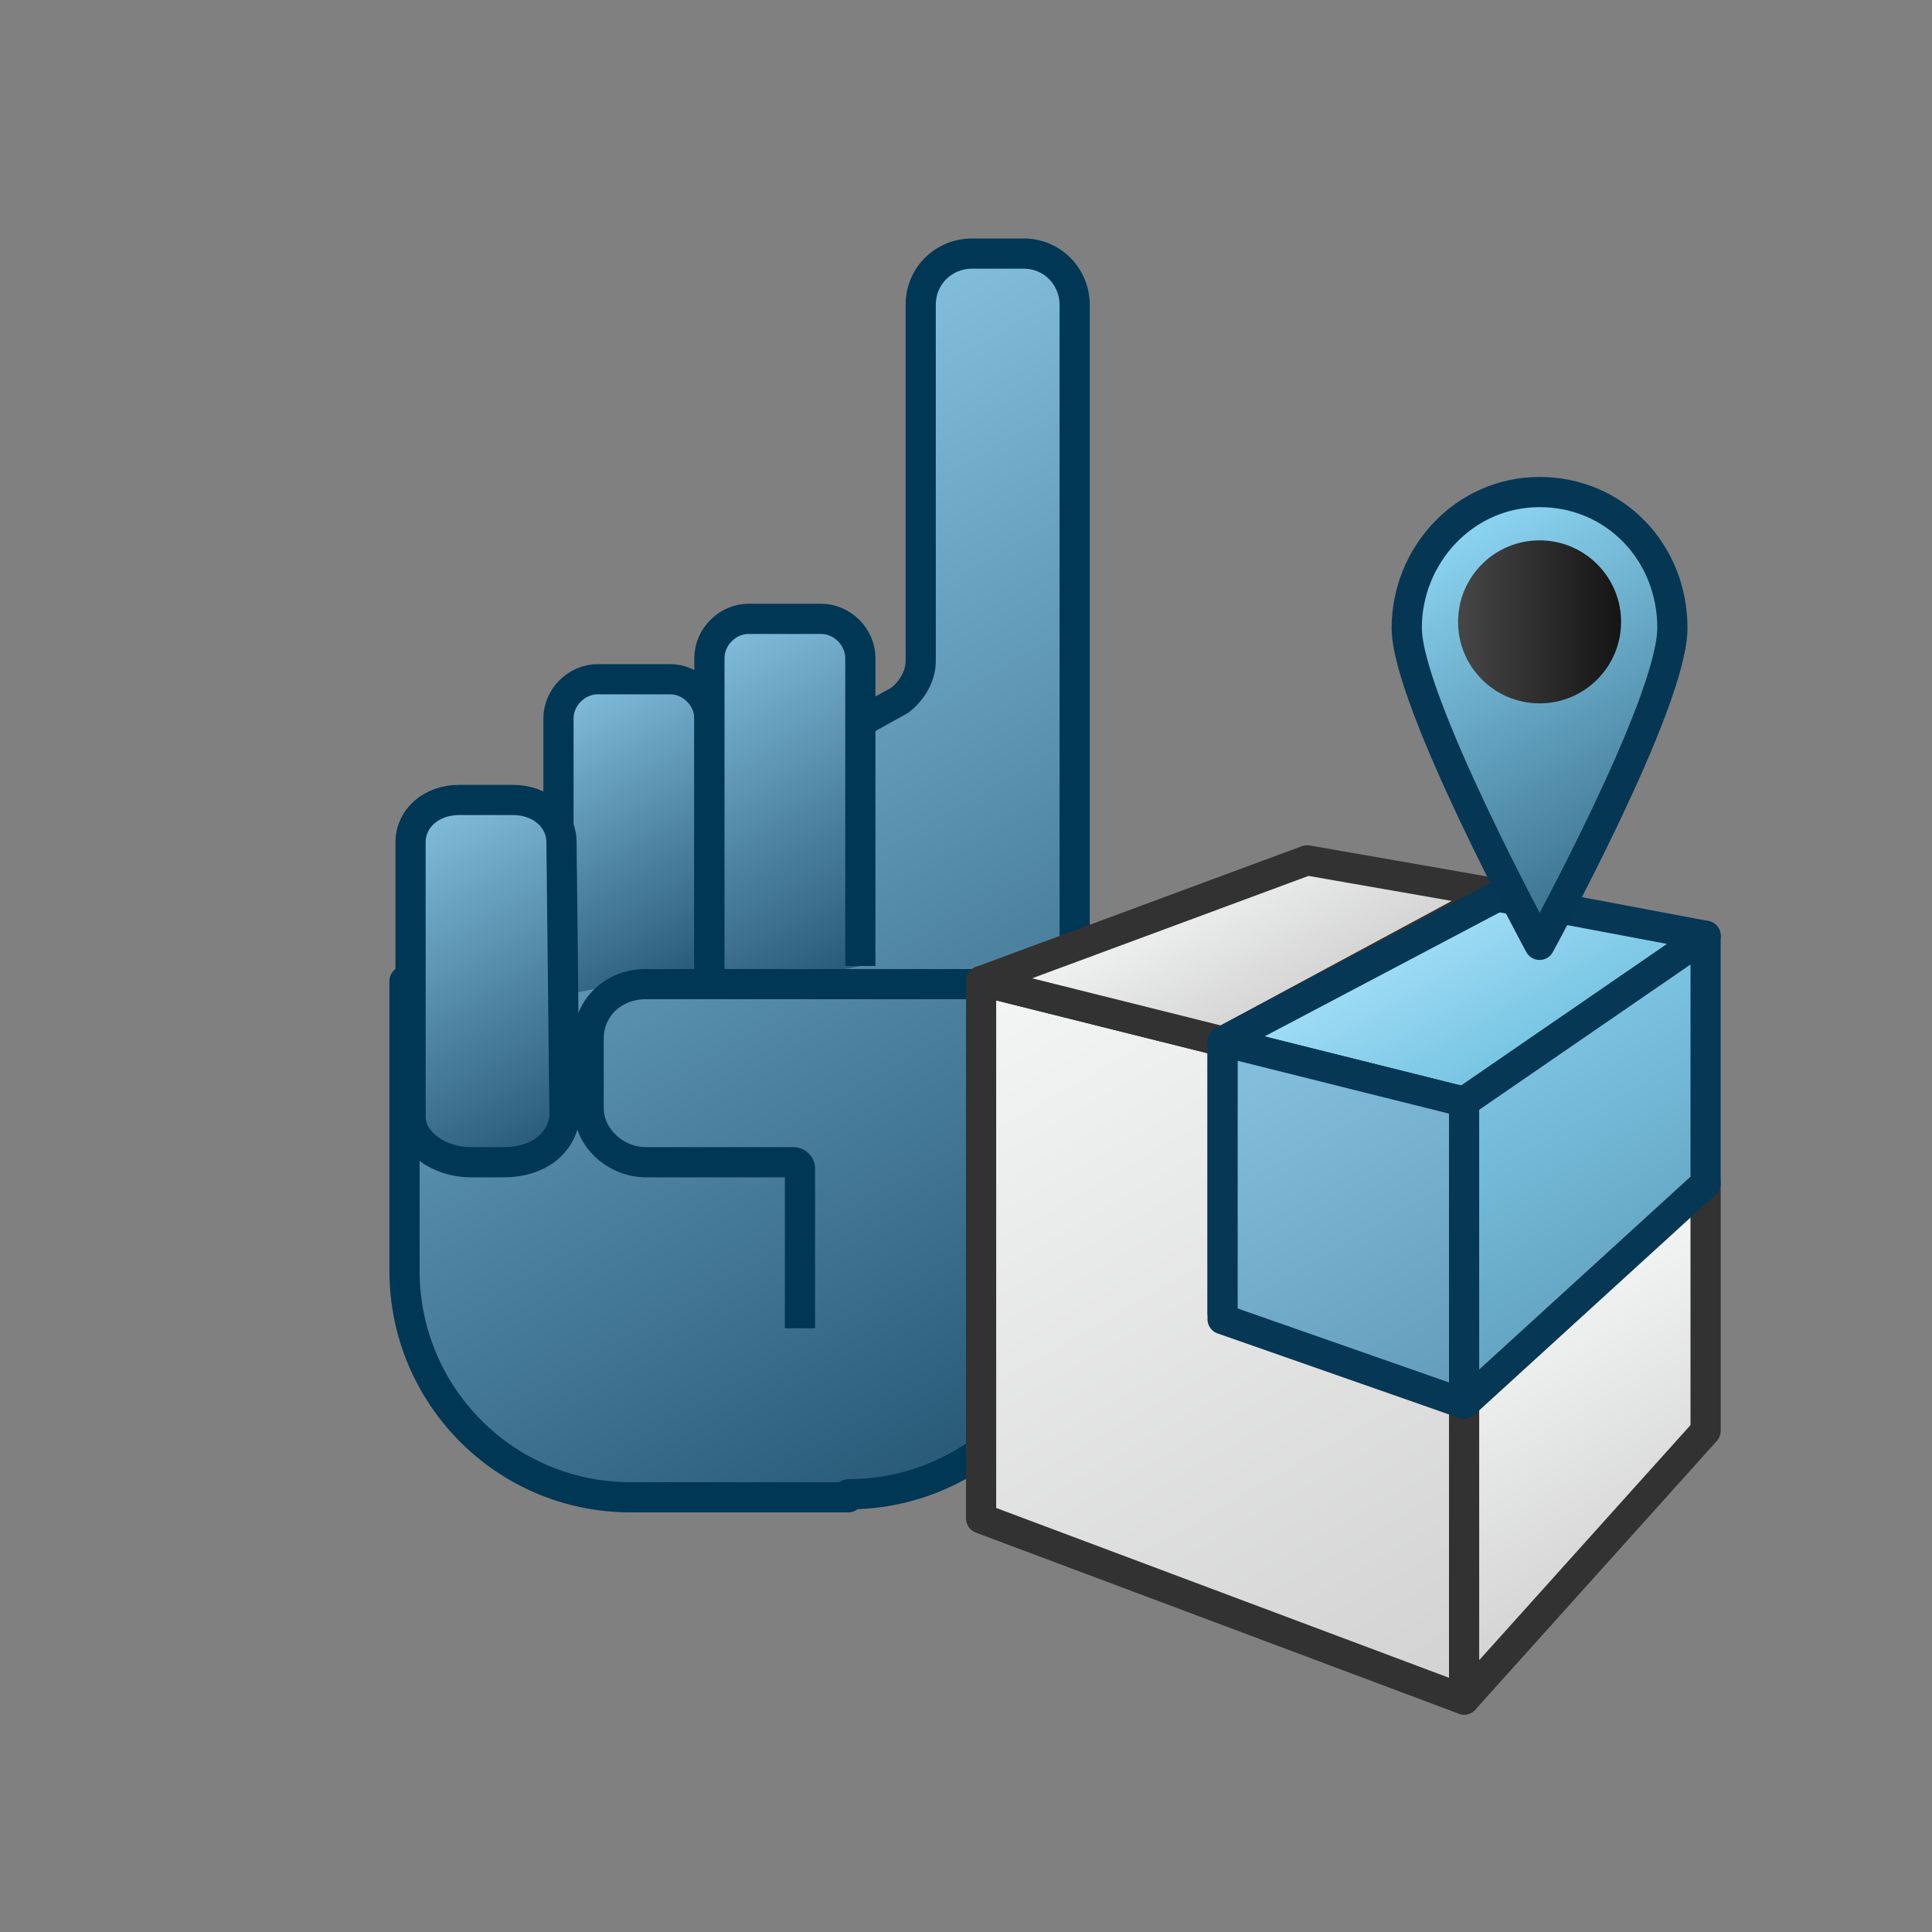 <?xml version="1.0" encoding="utf-8"?>
<!-- Generator: Adobe Illustrator 28.0.0, SVG Export Plug-In . SVG Version: 6.00 Build 0)  -->
<svg version="1.1" id="Layer_1" xmlns="http://www.w3.org/2000/svg" xmlns:xlink="http://www.w3.org/1999/xlink" x="0px" y="0px"
	 viewBox="0 0 64 64" style="enable-background:new 0 0 64 64;" xml:space="preserve">
<rect x="0" y="0" width="64" height="64" fill="#808080" stroke="none"/>
<style type="text/css">
	.st0{fill:url(#SVGID_1_);stroke:#003755;stroke-linecap:round;stroke-linejoin:round;stroke-miterlimit:10;}
	.st1{fill:url(#SVGID_00000147180891131025104140000006430739272034539441_);}
	.st2{fill:#003755;}
	.st3{fill:url(#SVGID_00000102522559496854293420000000612758340617231286_);}
	.st4{fill:url(#SVGID_00000116923433008583905860000000326194465641111483_);}
	.st5{fill:none;stroke:#003755;stroke-linecap:round;stroke-linejoin:round;stroke-miterlimit:10;}
	
		.st6{fill:url(#SVGID_00000086678351738514130990000006133947982670105260_);stroke:#003755;stroke-linejoin:round;stroke-miterlimit:10;}
	
		.st7{fill:url(#SVGID_00000175309681090987941010000004657895180314119344_);stroke:#003755;stroke-linejoin:round;stroke-miterlimit:10;}
	
		.st8{fill:url(#SVGID_00000146481255305229983450000002539503731242903997_);stroke:#003755;stroke-linejoin:round;stroke-miterlimit:10;}
	.st9{fill:none;stroke:#003755;stroke-linejoin:round;stroke-miterlimit:10;}
	
		.st10{fill:url(#SVGID_00000080892027781863884430000009513995043884558013_);stroke:#003755;stroke-linejoin:round;stroke-miterlimit:10;}
	
		.st11{fill:url(#SVGID_00000134223456304362848450000008940262868308413616_);stroke:#323232;stroke-linecap:round;stroke-linejoin:round;stroke-miterlimit:1;}
	
		.st12{fill:url(#SVGID_00000055686876718524314580000010745967168815289016_);stroke:#323232;stroke-linecap:round;stroke-linejoin:round;stroke-miterlimit:1;}
	.st13{fill:#FFFFFF;stroke:#231F20;stroke-width:0.25;stroke-linecap:round;stroke-linejoin:round;stroke-miterlimit:10;}
	
		.st14{fill:url(#SVGID_00000095313540280871690980000016793361910513891487_);stroke:#323232;stroke-linecap:round;stroke-linejoin:round;stroke-miterlimit:1;}
	.st15{fill:none;stroke:#231F20;stroke-miterlimit:10;}
	
		.st16{fill:url(#SVGID_00000085245806873971283860000002369492827355229618_);stroke:#063755;stroke-linecap:round;stroke-linejoin:round;stroke-miterlimit:1;}
	
		.st17{fill:url(#SVGID_00000048467341054197514810000012558052776118038202_);stroke:#063755;stroke-linecap:round;stroke-linejoin:round;stroke-miterlimit:1;}
	
		.st18{fill:url(#SVGID_00000003081802903073482130000015676094058849559178_);stroke:#063755;stroke-linecap:round;stroke-linejoin:round;stroke-miterlimit:1;}
	
		.st19{fill:url(#SVGID_00000153669908937425022640000009866716797131013535_);stroke:#053755;stroke-linejoin:round;stroke-miterlimit:10;}
	.st20{fill:url(#SVGID_00000114793801617638437170000009645636245136624023_);}
</style>
<g>
	<linearGradient id="SVGID_1_" gradientUnits="userSpaceOnUse" x1="18.321" y1="16.213" x2="35.694" y2="46.305">
		<stop  offset="0" style="stop-color:#82BEDC"/>
		<stop  offset="1" style="stop-color:#285A78"/>
	</linearGradient>
	<path style="fill:url(#SVGID_1_);stroke:#003755;stroke-linejoin:round;stroke-miterlimit:10;" d="M28.1,49.5
		c4.1,0,7.5-3.3,7.5-7.5l0-20.2l0-11.7c0-0.9-0.7-1.7-1.7-1.7h-1.7c-0.9,0-1.7,0.7-1.7,1.7v11.8c0,0.5-0.3,1-0.7,1.3
		c-2.7,1.5-13.7,7.6-16.4,9.3v9.6c0,4.1,3.3,7.5,7.5,7.5H28.1z"/>
	
		<linearGradient id="SVGID_00000016783725313894190290000004783029049947505060_" gradientUnits="userSpaceOnUse" x1="18.131" y1="23.268" x2="23.254" y2="32.142">
		<stop  offset="0" style="stop-color:#82BEDC"/>
		<stop  offset="1" style="stop-color:#285A78"/>
	</linearGradient>
	
		<path style="fill:url(#SVGID_00000016783725313894190290000004783029049947505060_);stroke:#003755;stroke-linejoin:round;stroke-miterlimit:10;" d="
		M23.5,32l0-8.2c0-0.7-0.6-1.3-1.3-1.3h-2.4c-0.7,0-1.3,0.6-1.3,1.3V33"/>
	
		<linearGradient id="SVGID_00000101094309704801288810000009014430072461422743_" gradientUnits="userSpaceOnUse" x1="22.698" y1="21.518" x2="28.688" y2="31.892">
		<stop  offset="0" style="stop-color:#82BEDC"/>
		<stop  offset="1" style="stop-color:#285A78"/>
	</linearGradient>
	
		<path style="fill:url(#SVGID_00000101094309704801288810000009014430072461422743_);stroke:#003755;stroke-linejoin:round;stroke-miterlimit:10;" d="
		M28.5,32l0-10.2c0-0.7-0.6-1.3-1.3-1.3h-2.4c-0.7,0-1.3,0.6-1.3,1.3V33"/>
	<path class="st9" d="M26.5,44v-5.3c0-0.1-0.1-0.2-0.2-0.2h-4.9c-1,0-1.9-0.8-1.9-1.8v-2.3c0-1,0.8-1.8,1.9-1.8h11.1
		c1.7,0,3.1,2,3.1,4.4"/>
	
		<linearGradient id="SVGID_00000035492344377153445080000008461239231430084252_" gradientUnits="userSpaceOnUse" x1="13.106" y1="27.385" x2="18.946" y2="37.5">
		<stop  offset="0" style="stop-color:#82BEDC"/>
		<stop  offset="1" style="stop-color:#285A78"/>
	</linearGradient>
	
		<path style="fill:url(#SVGID_00000035492344377153445080000008461239231430084252_);stroke:#003755;stroke-linejoin:round;stroke-miterlimit:10;" d="
		M18.6,27.9c0-0.8-0.7-1.4-1.6-1.4h-1.8c-0.9,0-1.6,0.6-1.6,1.4V37c0,0.8,0.9,1.5,2,1.5h1.1c1.1,0,1.9-0.6,2-1.5L18.6,27.9z"/>
</g>
<g>
	
		<linearGradient id="SVGID_00000018200112261979125580000016900593802813326470_" gradientUnits="userSpaceOnUse" x1="31.633" y1="32.949" x2="45.921" y2="8.201" gradientTransform="matrix(1 0 0 -1 0 66)">
		<stop  offset="0" style="stop-color:#F4F5F5"/>
		<stop  offset="0.992" style="stop-color:#D2D2D2"/>
	</linearGradient>
	
		<polygon style="fill:url(#SVGID_00000018200112261979125580000016900593802813326470_);stroke:#323232;stroke-linecap:round;stroke-linejoin:round;stroke-miterlimit:1;" points="
		32.5,32.5 32.5,50.3 48.5,56.3 48.5,46.5 40.5,43.5 40.5,34.5 	"/>
	
		<linearGradient id="SVGID_00000181063329185966080600000000414511968570173352_" gradientUnits="userSpaceOnUse" x1="39.537" y1="37.563" x2="42.583" y2="32.287" gradientTransform="matrix(1 0 0 -1 0 66)">
		<stop  offset="0" style="stop-color:#F4F5F5"/>
		<stop  offset="0.992" style="stop-color:#D2D2D2"/>
	</linearGradient>
	
		<polygon style="fill:url(#SVGID_00000181063329185966080600000000414511968570173352_);stroke:#323232;stroke-linecap:round;stroke-linejoin:round;stroke-miterlimit:1;" points="
		49.6,29.6 43.3,28.5 32.5,32.5 40.5,34.5 	"/>
	<polygon class="st13" points="50,37 56,39 49,45 42,42 	"/>
	<polygon class="st13" points="50,30 41,34 41,43 50,37 	"/>
	
		<linearGradient id="SVGID_00000060017605393036357980000013736509220000712843_" gradientUnits="userSpaceOnUse" x1="49.796" y1="22.929" x2="55.204" y2="13.561" gradientTransform="matrix(1 0 0 -1 0 66)">
		<stop  offset="0" style="stop-color:#F4F5F5"/>
		<stop  offset="0.992" style="stop-color:#D2D2D2"/>
	</linearGradient>
	
		<polygon style="fill:url(#SVGID_00000060017605393036357980000013736509220000712843_);stroke:#323232;stroke-linecap:round;stroke-linejoin:round;stroke-miterlimit:1;" points="
		56.5,47.4 56.5,39.2 48.5,46.1 48.5,56.3 	"/>
	
		<linearGradient id="SVGID_00000032609629731184030630000007424212559912802468_" gradientUnits="userSpaceOnUse" x1="47.252" y1="35.398" x2="50.118" y2="30.434" gradientTransform="matrix(1 0 0 -1 0 66)">
		<stop  offset="0" style="stop-color:#A2DDF7"/>
		<stop  offset="1" style="stop-color:#73C3E1"/>
	</linearGradient>
	
		<polygon style="fill:url(#SVGID_00000032609629731184030630000007424212559912802468_);stroke:#063755;stroke-linecap:round;stroke-linejoin:round;stroke-miterlimit:1;" points="
		40.5,34.5 49.6,29.7 56.5,31 48.5,36.5 	"/>
	
		<linearGradient id="SVGID_00000177465769999918683920000009535193119886247605_" gradientUnits="userSpaceOnUse" x1="41.876" y1="30.46" x2="60.557" y2="-1.897" gradientTransform="matrix(1 0 0 -1 0 66)">
		<stop  offset="0" style="stop-color:#82BDDC"/>
		<stop  offset="1" style="stop-color:#275A78"/>
	</linearGradient>
	
		<polygon style="fill:url(#SVGID_00000177465769999918683920000009535193119886247605_);stroke:#063755;stroke-linecap:round;stroke-linejoin:round;stroke-miterlimit:1;" points="
		40.5,43.7 40.5,34.5 48.5,36.5 48.5,46.5 	"/>
	
		<linearGradient id="SVGID_00000036959407441599707670000007824518442714854828_" gradientUnits="userSpaceOnUse" x1="47.722" y1="35.52" x2="62.079" y2="10.654" gradientTransform="matrix(1 0 0 -1 0 66)">
		<stop  offset="0" style="stop-color:#8BD6F4"/>
		<stop  offset="1" style="stop-color:#376E8C"/>
	</linearGradient>
	
		<polygon style="fill:url(#SVGID_00000036959407441599707670000007824518442714854828_);stroke:#063755;stroke-linecap:round;stroke-linejoin:round;stroke-miterlimit:1;" points="
		56.5,39.2 56.5,31 48.5,36.5 48.5,46.5 	"/>
</g>
<g>
	<g>
		
			<linearGradient id="SVGID_00000124128118003457052960000013300072899805406341_" gradientUnits="userSpaceOnUse" x1="48.398" y1="48.872" x2="55.198" y2="37.094" gradientTransform="matrix(1 0 0 -1 0 66)">
			<stop  offset="0" style="stop-color:#8DD7F4"/>
			<stop  offset="1" style="stop-color:#386E8C"/>
		</linearGradient>
		
			<path style="fill:url(#SVGID_00000124128118003457052960000013300072899805406341_);stroke:#053755;stroke-linejoin:round;stroke-miterlimit:10;" d="
			M55.4,20.8c0,2.5-4.4,10.5-4.4,10.5s-4.4-8.1-4.4-10.5s1.9-4.5,4.4-4.5S55.4,18.3,55.4,20.8z"/>
		
			<linearGradient id="SVGID_00000132780377715138929950000000566704443186758844_" gradientUnits="userSpaceOnUse" x1="48.32" y1="45.4" x2="53.64" y2="45.4" gradientTransform="matrix(1 0 0 -1 0 66)">
			<stop  offset="0" style="stop-color:#464647"/>
			<stop  offset="1" style="stop-color:#151515"/>
		</linearGradient>
		<circle style="fill:url(#SVGID_00000132780377715138929950000000566704443186758844_);" cx="51" cy="20.6" r="2.7"/>
	</g>
</g>
</svg>
